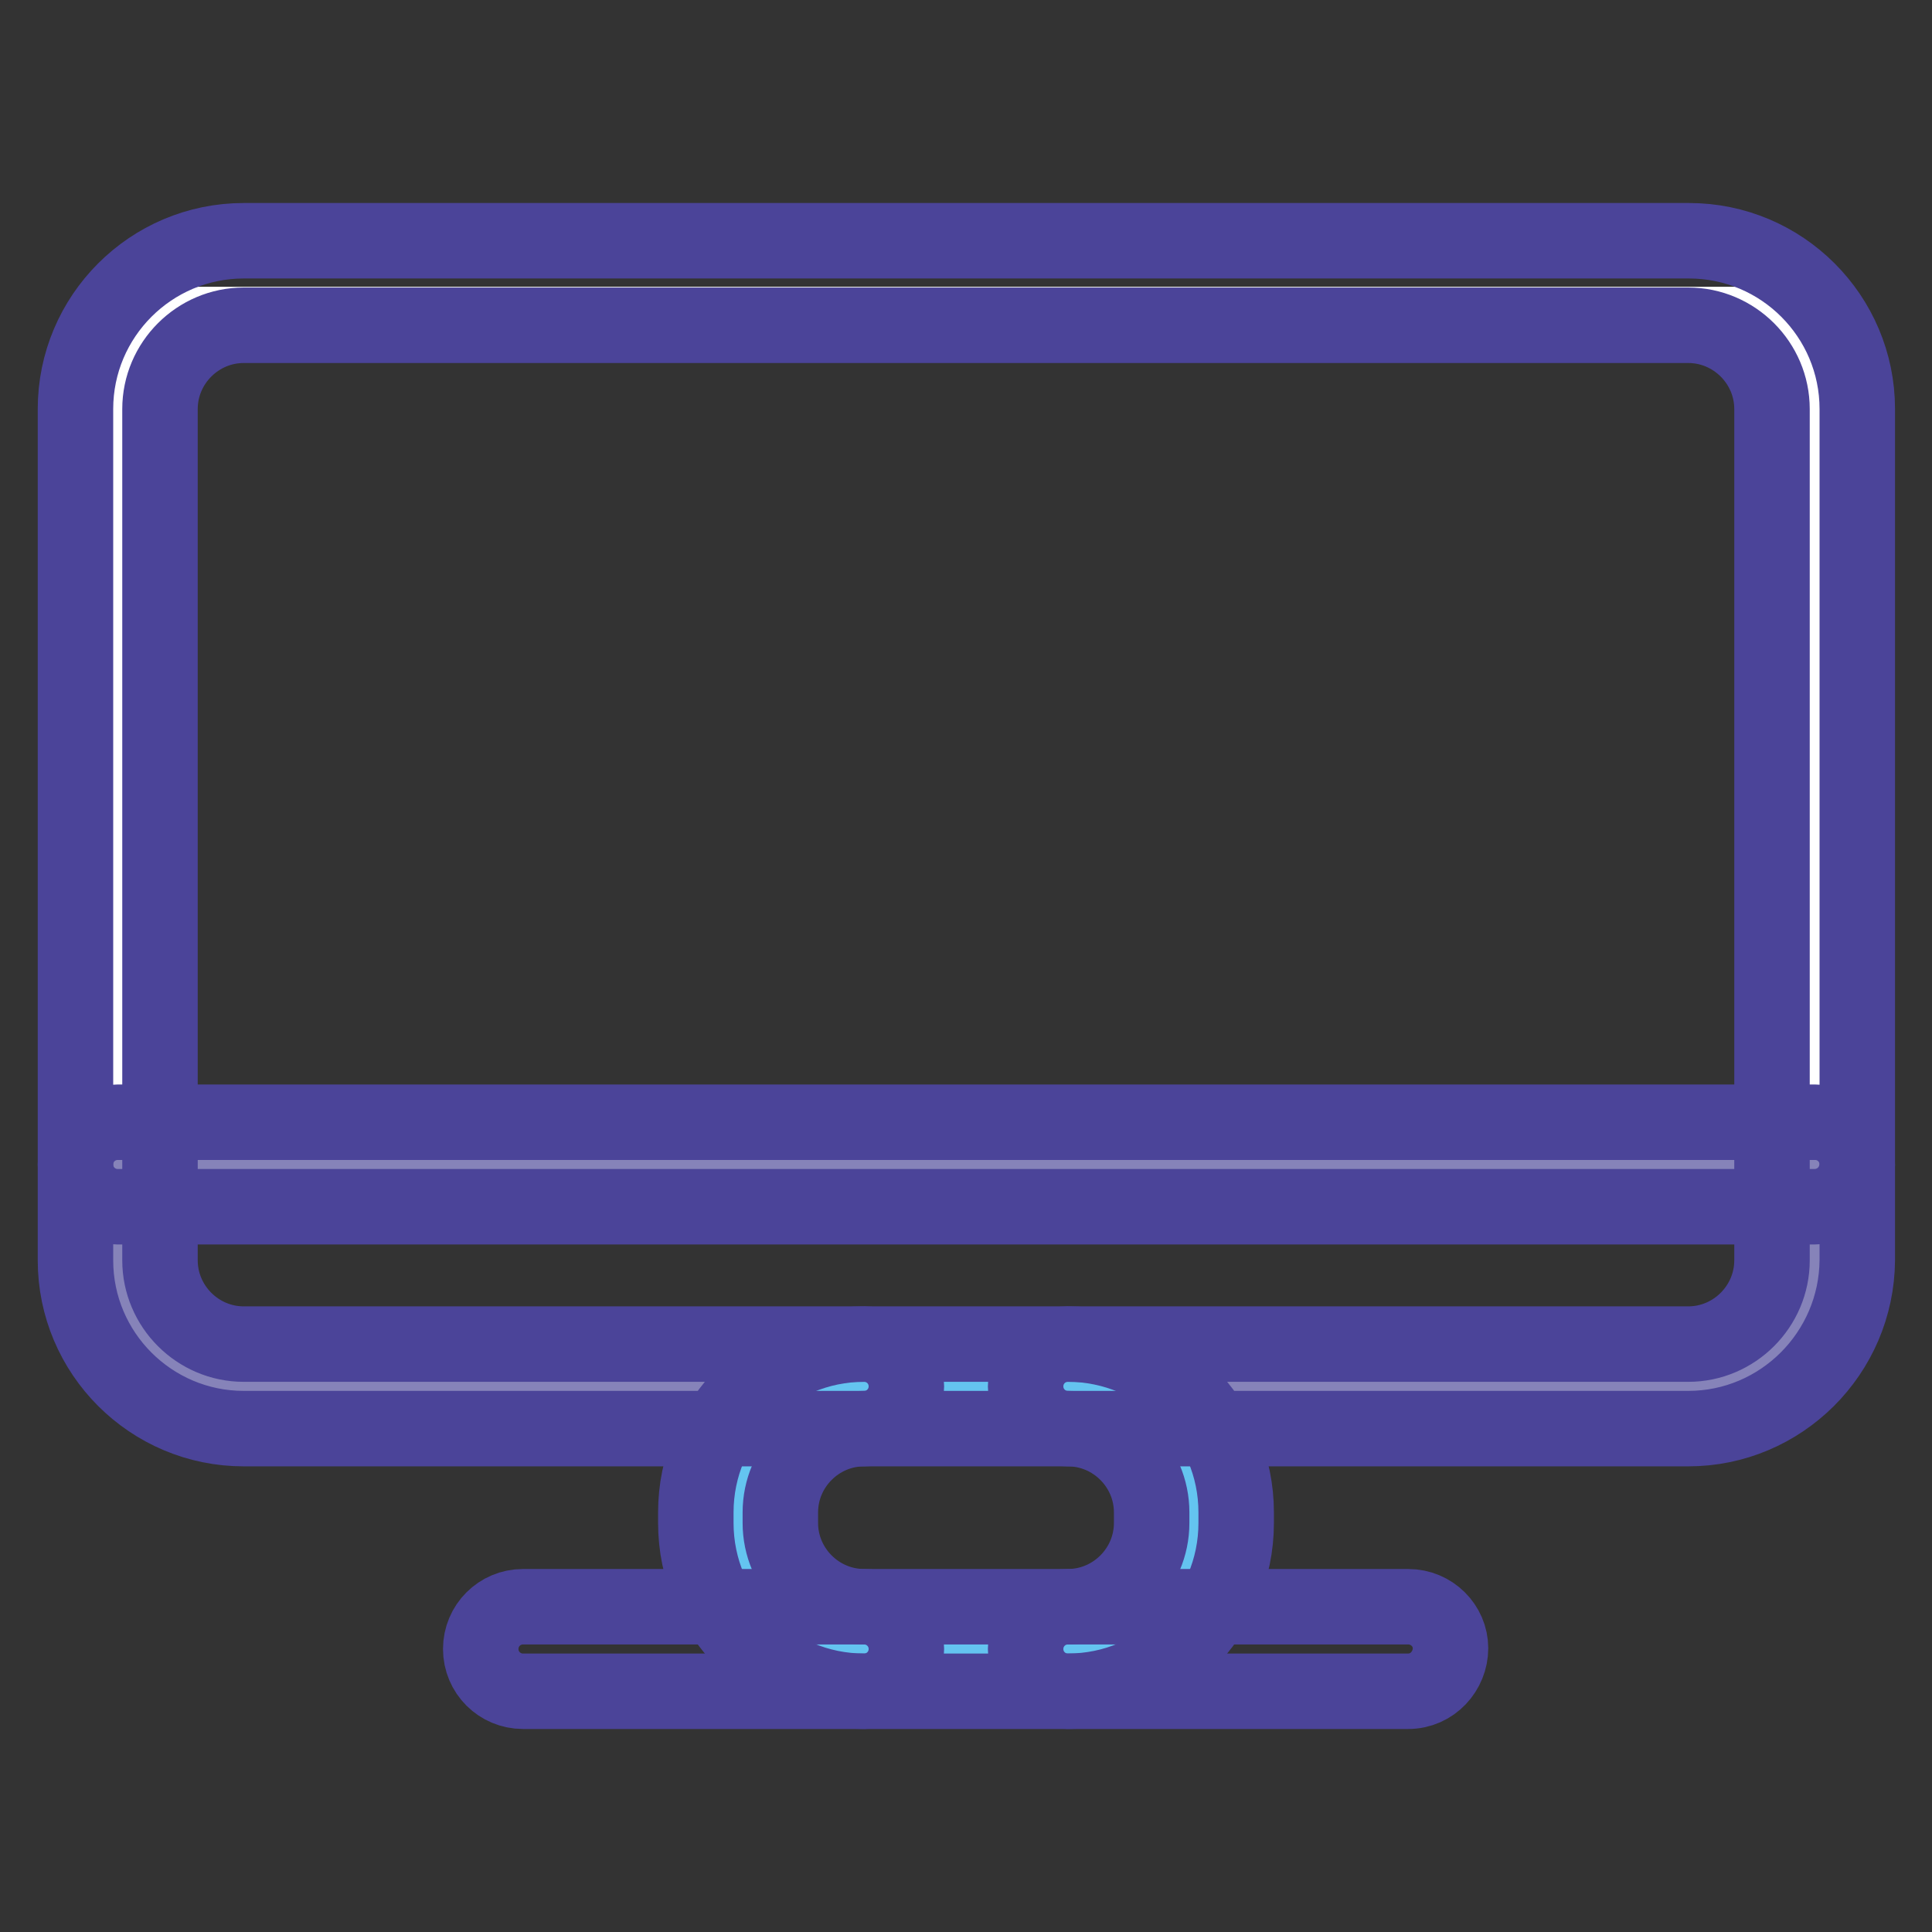 <?xml version="1.0" encoding="utf-8"?>
<!-- Svg Vector Icons : http://www.onlinewebfonts.com/icon -->
<!DOCTYPE svg PUBLIC "-//W3C//DTD SVG 1.1//EN" "http://www.w3.org/Graphics/SVG/1.1/DTD/svg11.dtd">
<svg version="1.1" xmlns="http://www.w3.org/2000/svg" xmlns:xlink="http://www.w3.org/1999/xlink" x="0px" y="0px" viewBox="0 0 256 256" enable-background="new 0 0 256 256" xml:space="preserve">
<rect x="0" y="0" width="256" height="256" fill="#333333" stroke="none"/>
<g> <path stroke-width="10" fill-opacity="0" stroke="#ffffff"  d="M15.6,43h222.8v111.3H15.6V43z"/> <path stroke-width="10" fill-opacity="0" stroke="#8683b9"  d="M240.4,154.4V167c0,9.2-7.5,16.7-16.7,16.7H32.3c-9.2,0-16.7-7.5-16.7-16.7v-12.6H240.4z"/> <path stroke-width="10" fill-opacity="0" stroke="#64c4f0"  d="M158.2,200.4v1.4c0,9.2-7.5,16.7-16.7,16.7h-27c-9.2,0-16.7-7.5-16.7-16.7v-1.4c0-9.2,7.5-16.7,16.7-16.7 h27C150.7,183.7,158.2,191.2,158.2,200.4z"/> <path stroke-width="10" fill-opacity="0" stroke="#4b4499"  d="M223.7,189.3h-82.2c-3.1,0-5.6-2.5-5.6-5.6s2.5-5.6,5.6-5.6h82.2c6.1,0,11.1-5,11.1-11.1V54.2 c0-6.1-5-11.1-11.1-11.1H32.3c-6.1,0-11.1,5-11.1,11.1V167c0,6.1,5,11.1,11.1,11.1h82.2c3.1,0,5.6,2.5,5.6,5.6 c0,3.1-2.5,5.6-5.6,5.6H32.3C20,189.3,10,179.3,10,167V54.2c0-12.3,10-22.3,22.3-22.3h191.5c12.3,0,22.3,10,22.3,22.3V167 C246,179.3,236,189.3,223.7,189.3z"/> <path stroke-width="10" fill-opacity="0" stroke="#4b4499"  d="M141.5,224.1c-3.1,0-5.6-2.5-5.6-5.6c0-3.1,2.5-5.6,5.6-5.6c6.1,0,11.1-5,11.1-11.1v-1.4 c0-6.1-5-11.1-11.1-11.1h-27c-6.1,0-11.1,5-11.1,11.1v1.4c0,6.1,5,11.1,11.1,11.1c3.1,0,5.6,2.5,5.6,5.6c0,3.1-2.5,5.6-5.6,5.6 c-12.3,0-22.3-10-22.3-22.3v-1.4c0-12.3,10-22.3,22.3-22.3h27c12.3,0,22.3,10,22.3,22.3v1.4C163.8,214.1,153.8,224.1,141.5,224.1 L141.5,224.1z"/> <path stroke-width="10" fill-opacity="0" stroke="#4b4499"  d="M186.6,224.1H69.3c-3.1,0-5.6-2.5-5.6-5.6c0-3.1,2.5-5.6,5.6-5.6h117.3c3.1,0,5.6,2.5,5.6,5.5 S189.8,224.1,186.6,224.1C186.7,224.1,186.7,224.1,186.6,224.1z M240.4,159.9H15.6c-3.1,0-5.6-2.5-5.6-5.6c0-3.1,2.5-5.6,5.6-5.6 h224.9c3.1,0,5.6,2.5,5.6,5.6C246,157.5,243.5,159.9,240.4,159.9z"/></g>
</svg>